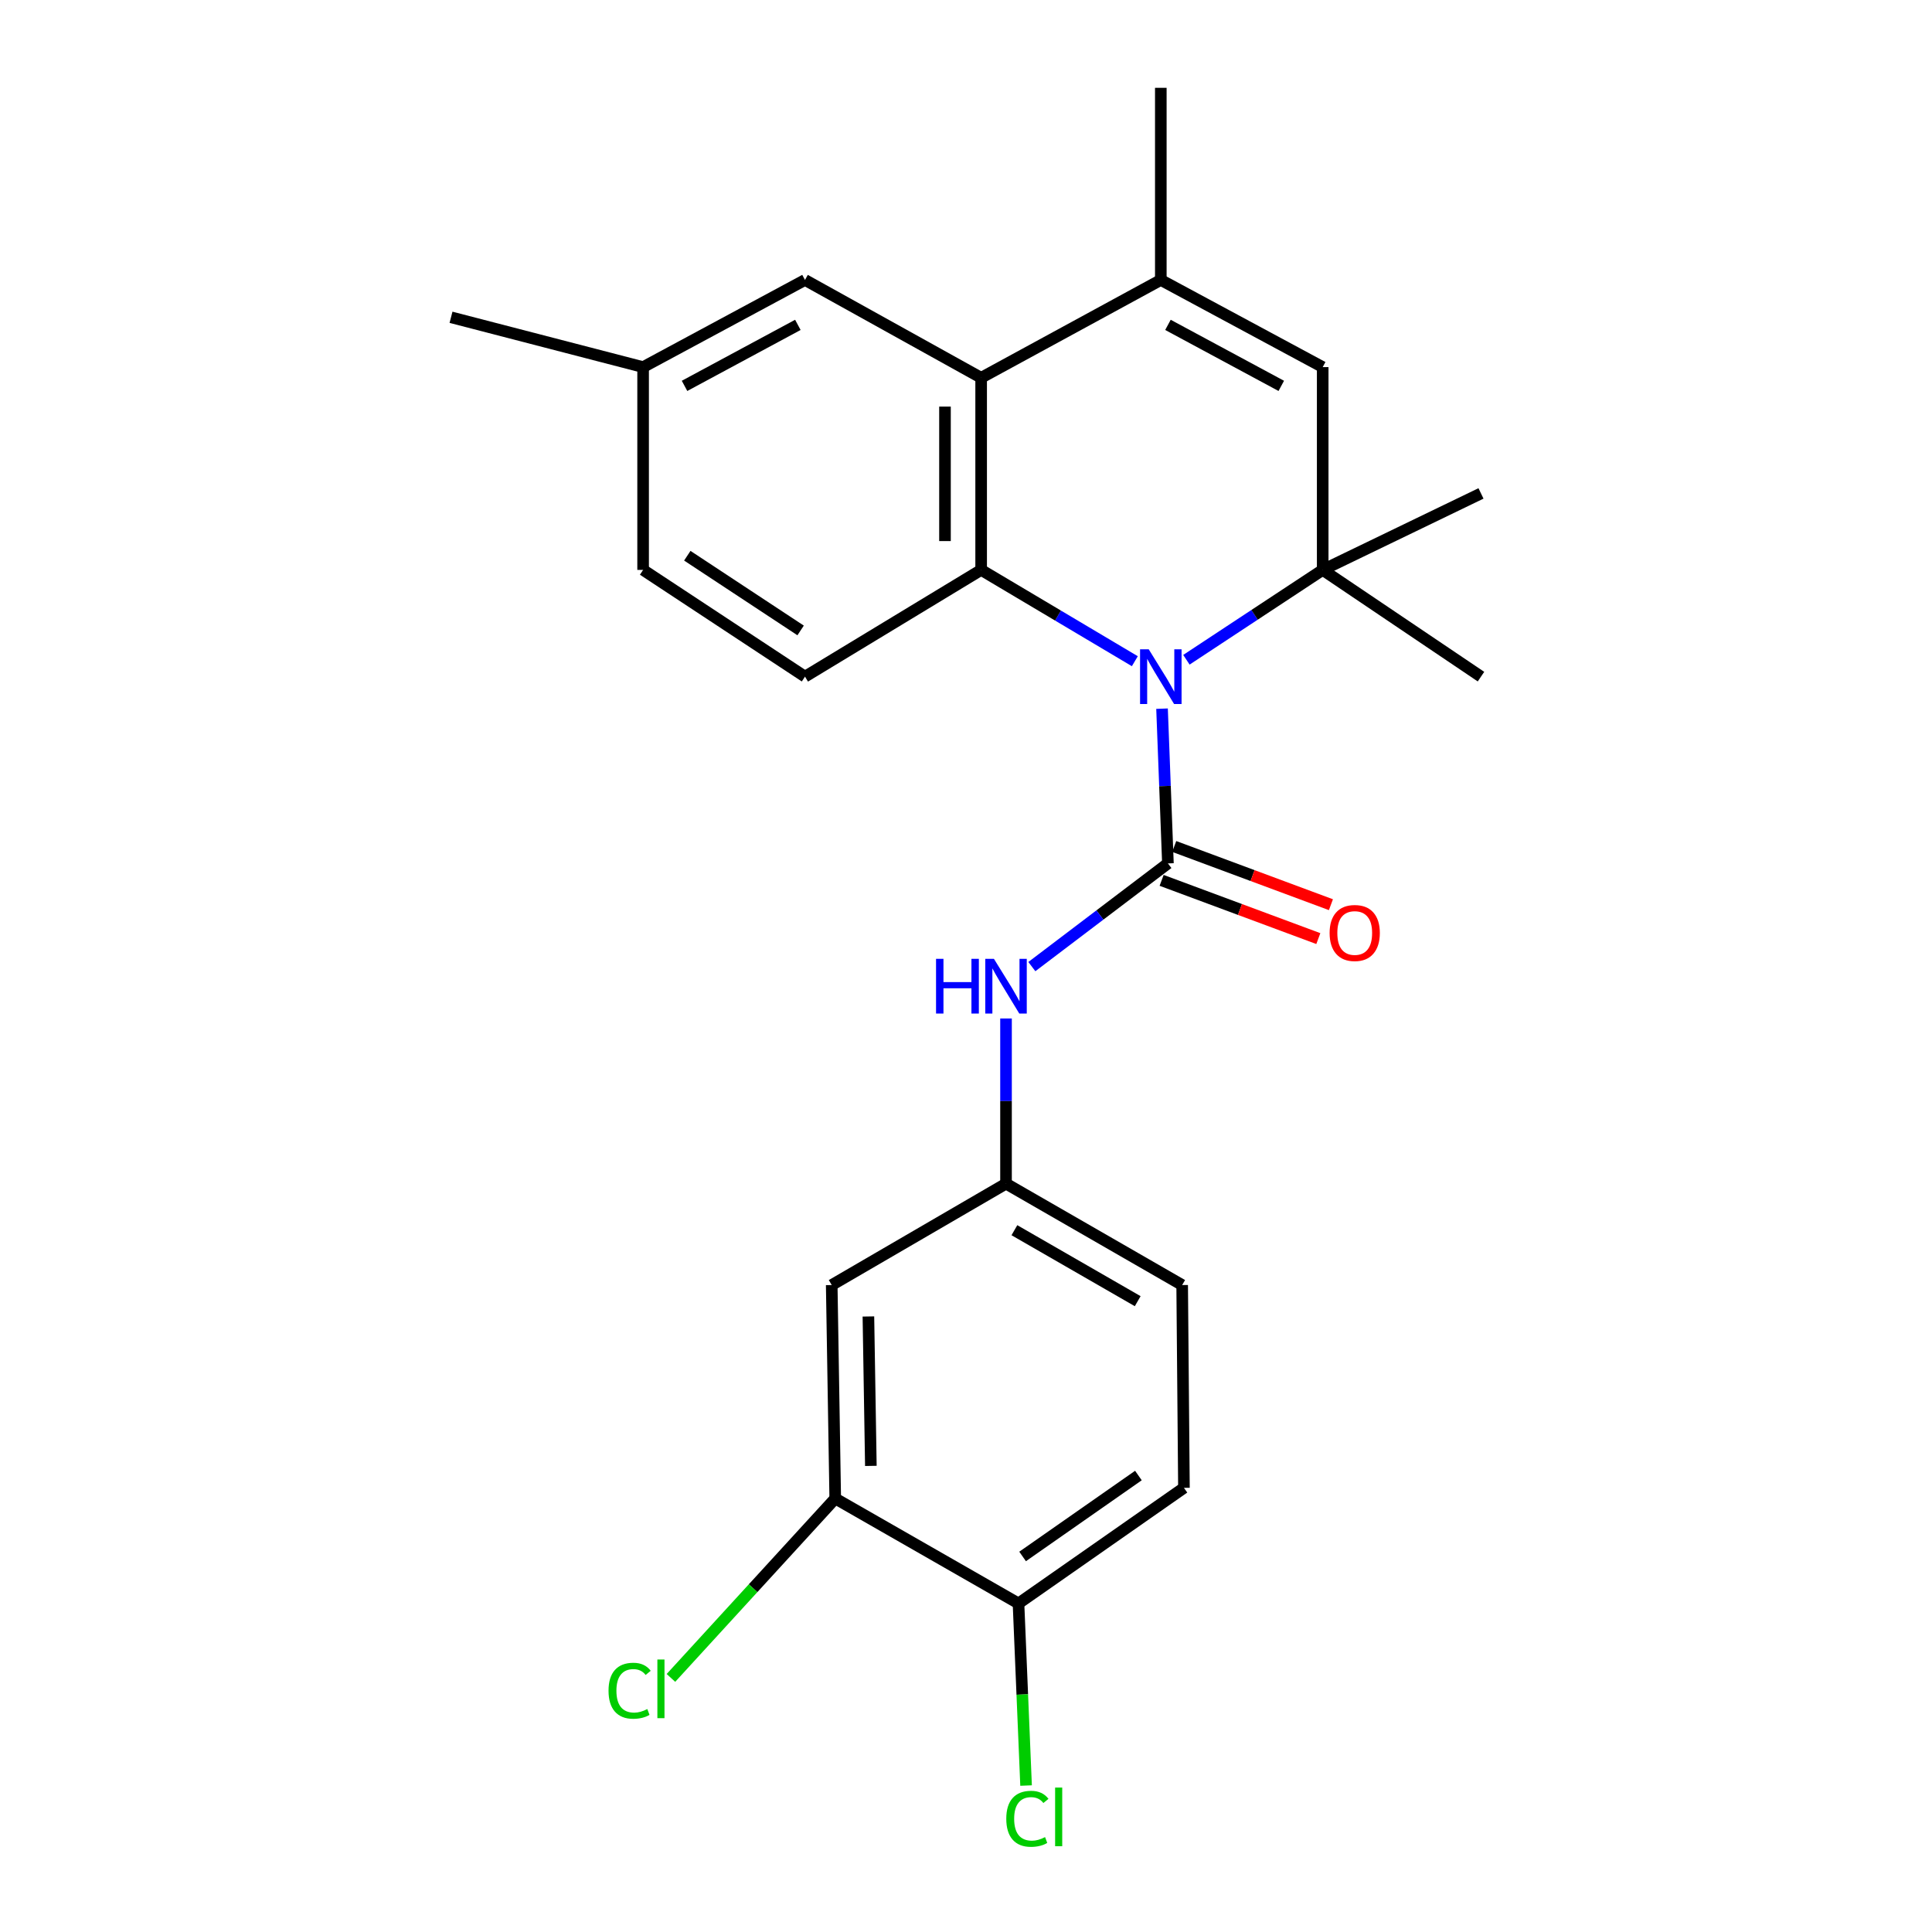 <?xml version='1.0' encoding='iso-8859-1'?>
<svg version='1.1' baseProfile='full'
              xmlns='http://www.w3.org/2000/svg'
                      xmlns:rdkit='http://www.rdkit.org/xml'
                      xmlns:xlink='http://www.w3.org/1999/xlink'
                  xml:space='preserve'
width='1000px' height='1000px' viewBox='0 0 1000 1000'>
<!-- END OF HEADER -->
<rect style='opacity:1.0;fill:#FFFFFF;stroke:none' width='1000' height='1000' x='0' y='0'> </rect>
<path class='bond-0' d='M 601.467,366.806 L 602.992,406.855' style='fill:none;fill-rule:evenodd;stroke:#0000FF;stroke-width:6px;stroke-linecap:butt;stroke-linejoin:miter;stroke-opacity:1' />
<path class='bond-0' d='M 602.992,406.855 L 604.516,446.903' style='fill:none;fill-rule:evenodd;stroke:#000000;stroke-width:6px;stroke-linecap:butt;stroke-linejoin:miter;stroke-opacity:1' />
<path class='bond-1' d='M 587.391,342.24 L 547.616,318.61' style='fill:none;fill-rule:evenodd;stroke:#0000FF;stroke-width:6px;stroke-linecap:butt;stroke-linejoin:miter;stroke-opacity:1' />
<path class='bond-1' d='M 547.616,318.61 L 507.841,294.98' style='fill:none;fill-rule:evenodd;stroke:#000000;stroke-width:6px;stroke-linecap:butt;stroke-linejoin:miter;stroke-opacity:1' />
<path class='bond-2' d='M 614.085,341.492 L 649.356,318.236' style='fill:none;fill-rule:evenodd;stroke:#0000FF;stroke-width:6px;stroke-linecap:butt;stroke-linejoin:miter;stroke-opacity:1' />
<path class='bond-2' d='M 649.356,318.236 L 684.627,294.98' style='fill:none;fill-rule:evenodd;stroke:#000000;stroke-width:6px;stroke-linecap:butt;stroke-linejoin:miter;stroke-opacity:1' />
<path class='bond-6' d='M 604.516,446.903 L 569.3,473.608' style='fill:none;fill-rule:evenodd;stroke:#000000;stroke-width:6px;stroke-linecap:butt;stroke-linejoin:miter;stroke-opacity:1' />
<path class='bond-6' d='M 569.3,473.608 L 534.083,500.312' style='fill:none;fill-rule:evenodd;stroke:#0000FF;stroke-width:6px;stroke-linecap:butt;stroke-linejoin:miter;stroke-opacity:1' />
<path class='bond-10' d='M 601.257,455.676 L 641.81,470.745' style='fill:none;fill-rule:evenodd;stroke:#000000;stroke-width:6px;stroke-linecap:butt;stroke-linejoin:miter;stroke-opacity:1' />
<path class='bond-10' d='M 641.81,470.745 L 682.364,485.814' style='fill:none;fill-rule:evenodd;stroke:#FF0000;stroke-width:6px;stroke-linecap:butt;stroke-linejoin:miter;stroke-opacity:1' />
<path class='bond-10' d='M 607.776,438.131 L 648.33,453.2' style='fill:none;fill-rule:evenodd;stroke:#000000;stroke-width:6px;stroke-linecap:butt;stroke-linejoin:miter;stroke-opacity:1' />
<path class='bond-10' d='M 648.33,453.2 L 688.884,468.269' style='fill:none;fill-rule:evenodd;stroke:#FF0000;stroke-width:6px;stroke-linecap:butt;stroke-linejoin:miter;stroke-opacity:1' />
<path class='bond-3' d='M 507.841,294.98 L 507.841,195.538' style='fill:none;fill-rule:evenodd;stroke:#000000;stroke-width:6px;stroke-linecap:butt;stroke-linejoin:miter;stroke-opacity:1' />
<path class='bond-3' d='M 489.123,280.063 L 489.123,210.454' style='fill:none;fill-rule:evenodd;stroke:#000000;stroke-width:6px;stroke-linecap:butt;stroke-linejoin:miter;stroke-opacity:1' />
<path class='bond-7' d='M 507.841,294.98 L 416.666,350.227' style='fill:none;fill-rule:evenodd;stroke:#000000;stroke-width:6px;stroke-linecap:butt;stroke-linejoin:miter;stroke-opacity:1' />
<path class='bond-5' d='M 684.627,294.98 L 684.627,190.016' style='fill:none;fill-rule:evenodd;stroke:#000000;stroke-width:6px;stroke-linecap:butt;stroke-linejoin:miter;stroke-opacity:1' />
<path class='bond-20' d='M 684.627,294.98 L 766.558,350.227' style='fill:none;fill-rule:evenodd;stroke:#000000;stroke-width:6px;stroke-linecap:butt;stroke-linejoin:miter;stroke-opacity:1' />
<path class='bond-21' d='M 684.627,294.98 L 766.558,255.392' style='fill:none;fill-rule:evenodd;stroke:#000000;stroke-width:6px;stroke-linecap:butt;stroke-linejoin:miter;stroke-opacity:1' />
<path class='bond-12' d='M 507.841,195.538 L 416.666,144.907' style='fill:none;fill-rule:evenodd;stroke:#000000;stroke-width:6px;stroke-linecap:butt;stroke-linejoin:miter;stroke-opacity:1' />
<path class='bond-24' d='M 507.841,195.538 L 600.835,144.907' style='fill:none;fill-rule:evenodd;stroke:#000000;stroke-width:6px;stroke-linecap:butt;stroke-linejoin:miter;stroke-opacity:1' />
<path class='bond-4' d='M 600.835,144.907 L 684.627,190.016' style='fill:none;fill-rule:evenodd;stroke:#000000;stroke-width:6px;stroke-linecap:butt;stroke-linejoin:miter;stroke-opacity:1' />
<path class='bond-4' d='M 604.532,168.154 L 663.186,199.731' style='fill:none;fill-rule:evenodd;stroke:#000000;stroke-width:6px;stroke-linecap:butt;stroke-linejoin:miter;stroke-opacity:1' />
<path class='bond-22' d='M 600.835,144.907 L 600.835,45.455' style='fill:none;fill-rule:evenodd;stroke:#000000;stroke-width:6px;stroke-linecap:butt;stroke-linejoin:miter;stroke-opacity:1' />
<path class='bond-11' d='M 520.714,527.165 L 520.714,569.911' style='fill:none;fill-rule:evenodd;stroke:#0000FF;stroke-width:6px;stroke-linecap:butt;stroke-linejoin:miter;stroke-opacity:1' />
<path class='bond-11' d='M 520.714,569.911 L 520.714,612.657' style='fill:none;fill-rule:evenodd;stroke:#000000;stroke-width:6px;stroke-linecap:butt;stroke-linejoin:miter;stroke-opacity:1' />
<path class='bond-16' d='M 416.666,350.227 L 332.873,294.98' style='fill:none;fill-rule:evenodd;stroke:#000000;stroke-width:6px;stroke-linecap:butt;stroke-linejoin:miter;stroke-opacity:1' />
<path class='bond-16' d='M 414.4,326.314 L 355.746,287.64' style='fill:none;fill-rule:evenodd;stroke:#000000;stroke-width:6px;stroke-linecap:butt;stroke-linejoin:miter;stroke-opacity:1' />
<path class='bond-8' d='M 432.315,775.624 L 430.496,665.139' style='fill:none;fill-rule:evenodd;stroke:#000000;stroke-width:6px;stroke-linecap:butt;stroke-linejoin:miter;stroke-opacity:1' />
<path class='bond-8' d='M 450.757,758.743 L 449.484,681.404' style='fill:none;fill-rule:evenodd;stroke:#000000;stroke-width:6px;stroke-linecap:butt;stroke-linejoin:miter;stroke-opacity:1' />
<path class='bond-15' d='M 432.315,775.624 L 389.796,822.055' style='fill:none;fill-rule:evenodd;stroke:#000000;stroke-width:6px;stroke-linecap:butt;stroke-linejoin:miter;stroke-opacity:1' />
<path class='bond-15' d='M 389.796,822.055 L 347.277,868.485' style='fill:none;fill-rule:evenodd;stroke:#00CC00;stroke-width:6px;stroke-linecap:butt;stroke-linejoin:miter;stroke-opacity:1' />
<path class='bond-26' d='M 432.315,775.624 L 527.172,829.936' style='fill:none;fill-rule:evenodd;stroke:#000000;stroke-width:6px;stroke-linecap:butt;stroke-linejoin:miter;stroke-opacity:1' />
<path class='bond-9' d='M 430.496,665.139 L 520.714,612.657' style='fill:none;fill-rule:evenodd;stroke:#000000;stroke-width:6px;stroke-linecap:butt;stroke-linejoin:miter;stroke-opacity:1' />
<path class='bond-18' d='M 520.714,612.657 L 611.889,665.139' style='fill:none;fill-rule:evenodd;stroke:#000000;stroke-width:6px;stroke-linecap:butt;stroke-linejoin:miter;stroke-opacity:1' />
<path class='bond-18' d='M 525.053,636.752 L 588.875,673.489' style='fill:none;fill-rule:evenodd;stroke:#000000;stroke-width:6px;stroke-linecap:butt;stroke-linejoin:miter;stroke-opacity:1' />
<path class='bond-25' d='M 416.666,144.907 L 332.873,190.016' style='fill:none;fill-rule:evenodd;stroke:#000000;stroke-width:6px;stroke-linecap:butt;stroke-linejoin:miter;stroke-opacity:1' />
<path class='bond-25' d='M 412.969,168.154 L 354.315,199.731' style='fill:none;fill-rule:evenodd;stroke:#000000;stroke-width:6px;stroke-linecap:butt;stroke-linejoin:miter;stroke-opacity:1' />
<path class='bond-13' d='M 527.172,829.936 L 612.804,770.103' style='fill:none;fill-rule:evenodd;stroke:#000000;stroke-width:6px;stroke-linecap:butt;stroke-linejoin:miter;stroke-opacity:1' />
<path class='bond-13' d='M 529.296,805.618 L 589.239,763.735' style='fill:none;fill-rule:evenodd;stroke:#000000;stroke-width:6px;stroke-linecap:butt;stroke-linejoin:miter;stroke-opacity:1' />
<path class='bond-19' d='M 527.172,829.936 L 529.132,877.067' style='fill:none;fill-rule:evenodd;stroke:#000000;stroke-width:6px;stroke-linecap:butt;stroke-linejoin:miter;stroke-opacity:1' />
<path class='bond-19' d='M 529.132,877.067 L 531.093,924.197' style='fill:none;fill-rule:evenodd;stroke:#00CC00;stroke-width:6px;stroke-linecap:butt;stroke-linejoin:miter;stroke-opacity:1' />
<path class='bond-14' d='M 612.804,770.103 L 611.889,665.139' style='fill:none;fill-rule:evenodd;stroke:#000000;stroke-width:6px;stroke-linecap:butt;stroke-linejoin:miter;stroke-opacity:1' />
<path class='bond-17' d='M 332.873,294.98 L 332.873,190.016' style='fill:none;fill-rule:evenodd;stroke:#000000;stroke-width:6px;stroke-linecap:butt;stroke-linejoin:miter;stroke-opacity:1' />
<path class='bond-23' d='M 332.873,190.016 L 233.442,164.227' style='fill:none;fill-rule:evenodd;stroke:#000000;stroke-width:6px;stroke-linecap:butt;stroke-linejoin:miter;stroke-opacity:1' />
<path  class='atom-0' d='M 594.575 336.067
L 603.855 351.067
Q 604.775 352.547, 606.255 355.227
Q 607.735 357.907, 607.815 358.067
L 607.815 336.067
L 611.575 336.067
L 611.575 364.387
L 607.695 364.387
L 597.735 347.987
Q 596.575 346.067, 595.335 343.867
Q 594.135 341.667, 593.775 340.987
L 593.775 364.387
L 590.095 364.387
L 590.095 336.067
L 594.575 336.067
' fill='#0000FF'/>
<path  class='atom-7' d='M 484.494 496.289
L 488.334 496.289
L 488.334 508.329
L 502.814 508.329
L 502.814 496.289
L 506.654 496.289
L 506.654 524.609
L 502.814 524.609
L 502.814 511.529
L 488.334 511.529
L 488.334 524.609
L 484.494 524.609
L 484.494 496.289
' fill='#0000FF'/>
<path  class='atom-7' d='M 514.454 496.289
L 523.734 511.289
Q 524.654 512.769, 526.134 515.449
Q 527.614 518.129, 527.694 518.289
L 527.694 496.289
L 531.454 496.289
L 531.454 524.609
L 527.574 524.609
L 517.614 508.209
Q 516.454 506.289, 515.214 504.089
Q 514.014 501.889, 513.654 501.209
L 513.654 524.609
L 509.974 524.609
L 509.974 496.289
L 514.454 496.289
' fill='#0000FF'/>
<path  class='atom-11' d='M 688.203 482.911
Q 688.203 476.111, 691.563 472.311
Q 694.923 468.511, 701.203 468.511
Q 707.483 468.511, 710.843 472.311
Q 714.203 476.111, 714.203 482.911
Q 714.203 489.791, 710.803 493.711
Q 707.403 497.591, 701.203 497.591
Q 694.963 497.591, 691.563 493.711
Q 688.203 489.831, 688.203 482.911
M 701.203 494.391
Q 705.523 494.391, 707.843 491.511
Q 710.203 488.591, 710.203 482.911
Q 710.203 477.351, 707.843 474.551
Q 705.523 471.711, 701.203 471.711
Q 696.883 471.711, 694.523 474.511
Q 692.203 477.311, 692.203 482.911
Q 692.203 488.631, 694.523 491.511
Q 696.883 494.391, 701.203 494.391
' fill='#FF0000'/>
<path  class='atom-16' d='M 314.977 875.121
Q 314.977 868.081, 318.257 864.401
Q 321.577 860.681, 327.857 860.681
Q 333.697 860.681, 336.817 864.801
L 334.177 866.961
Q 331.897 863.961, 327.857 863.961
Q 323.577 863.961, 321.297 866.841
Q 319.057 869.681, 319.057 875.121
Q 319.057 880.721, 321.377 883.601
Q 323.737 886.481, 328.297 886.481
Q 331.417 886.481, 335.057 884.601
L 336.177 887.601
Q 334.697 888.561, 332.457 889.121
Q 330.217 889.681, 327.737 889.681
Q 321.577 889.681, 318.257 885.921
Q 314.977 882.161, 314.977 875.121
' fill='#00CC00'/>
<path  class='atom-16' d='M 340.257 858.961
L 343.937 858.961
L 343.937 889.321
L 340.257 889.321
L 340.257 858.961
' fill='#00CC00'/>
<path  class='atom-20' d='M 520.848 941.402
Q 520.848 934.362, 524.128 930.682
Q 527.448 926.962, 533.728 926.962
Q 539.568 926.962, 542.688 931.082
L 540.048 933.242
Q 537.768 930.242, 533.728 930.242
Q 529.448 930.242, 527.168 933.122
Q 524.928 935.962, 524.928 941.402
Q 524.928 947.002, 527.248 949.882
Q 529.608 952.762, 534.168 952.762
Q 537.288 952.762, 540.928 950.882
L 542.048 953.882
Q 540.568 954.842, 538.328 955.402
Q 536.088 955.962, 533.608 955.962
Q 527.448 955.962, 524.128 952.202
Q 520.848 948.442, 520.848 941.402
' fill='#00CC00'/>
<path  class='atom-20' d='M 546.128 925.242
L 549.808 925.242
L 549.808 955.602
L 546.128 955.602
L 546.128 925.242
' fill='#00CC00'/>
</svg>
